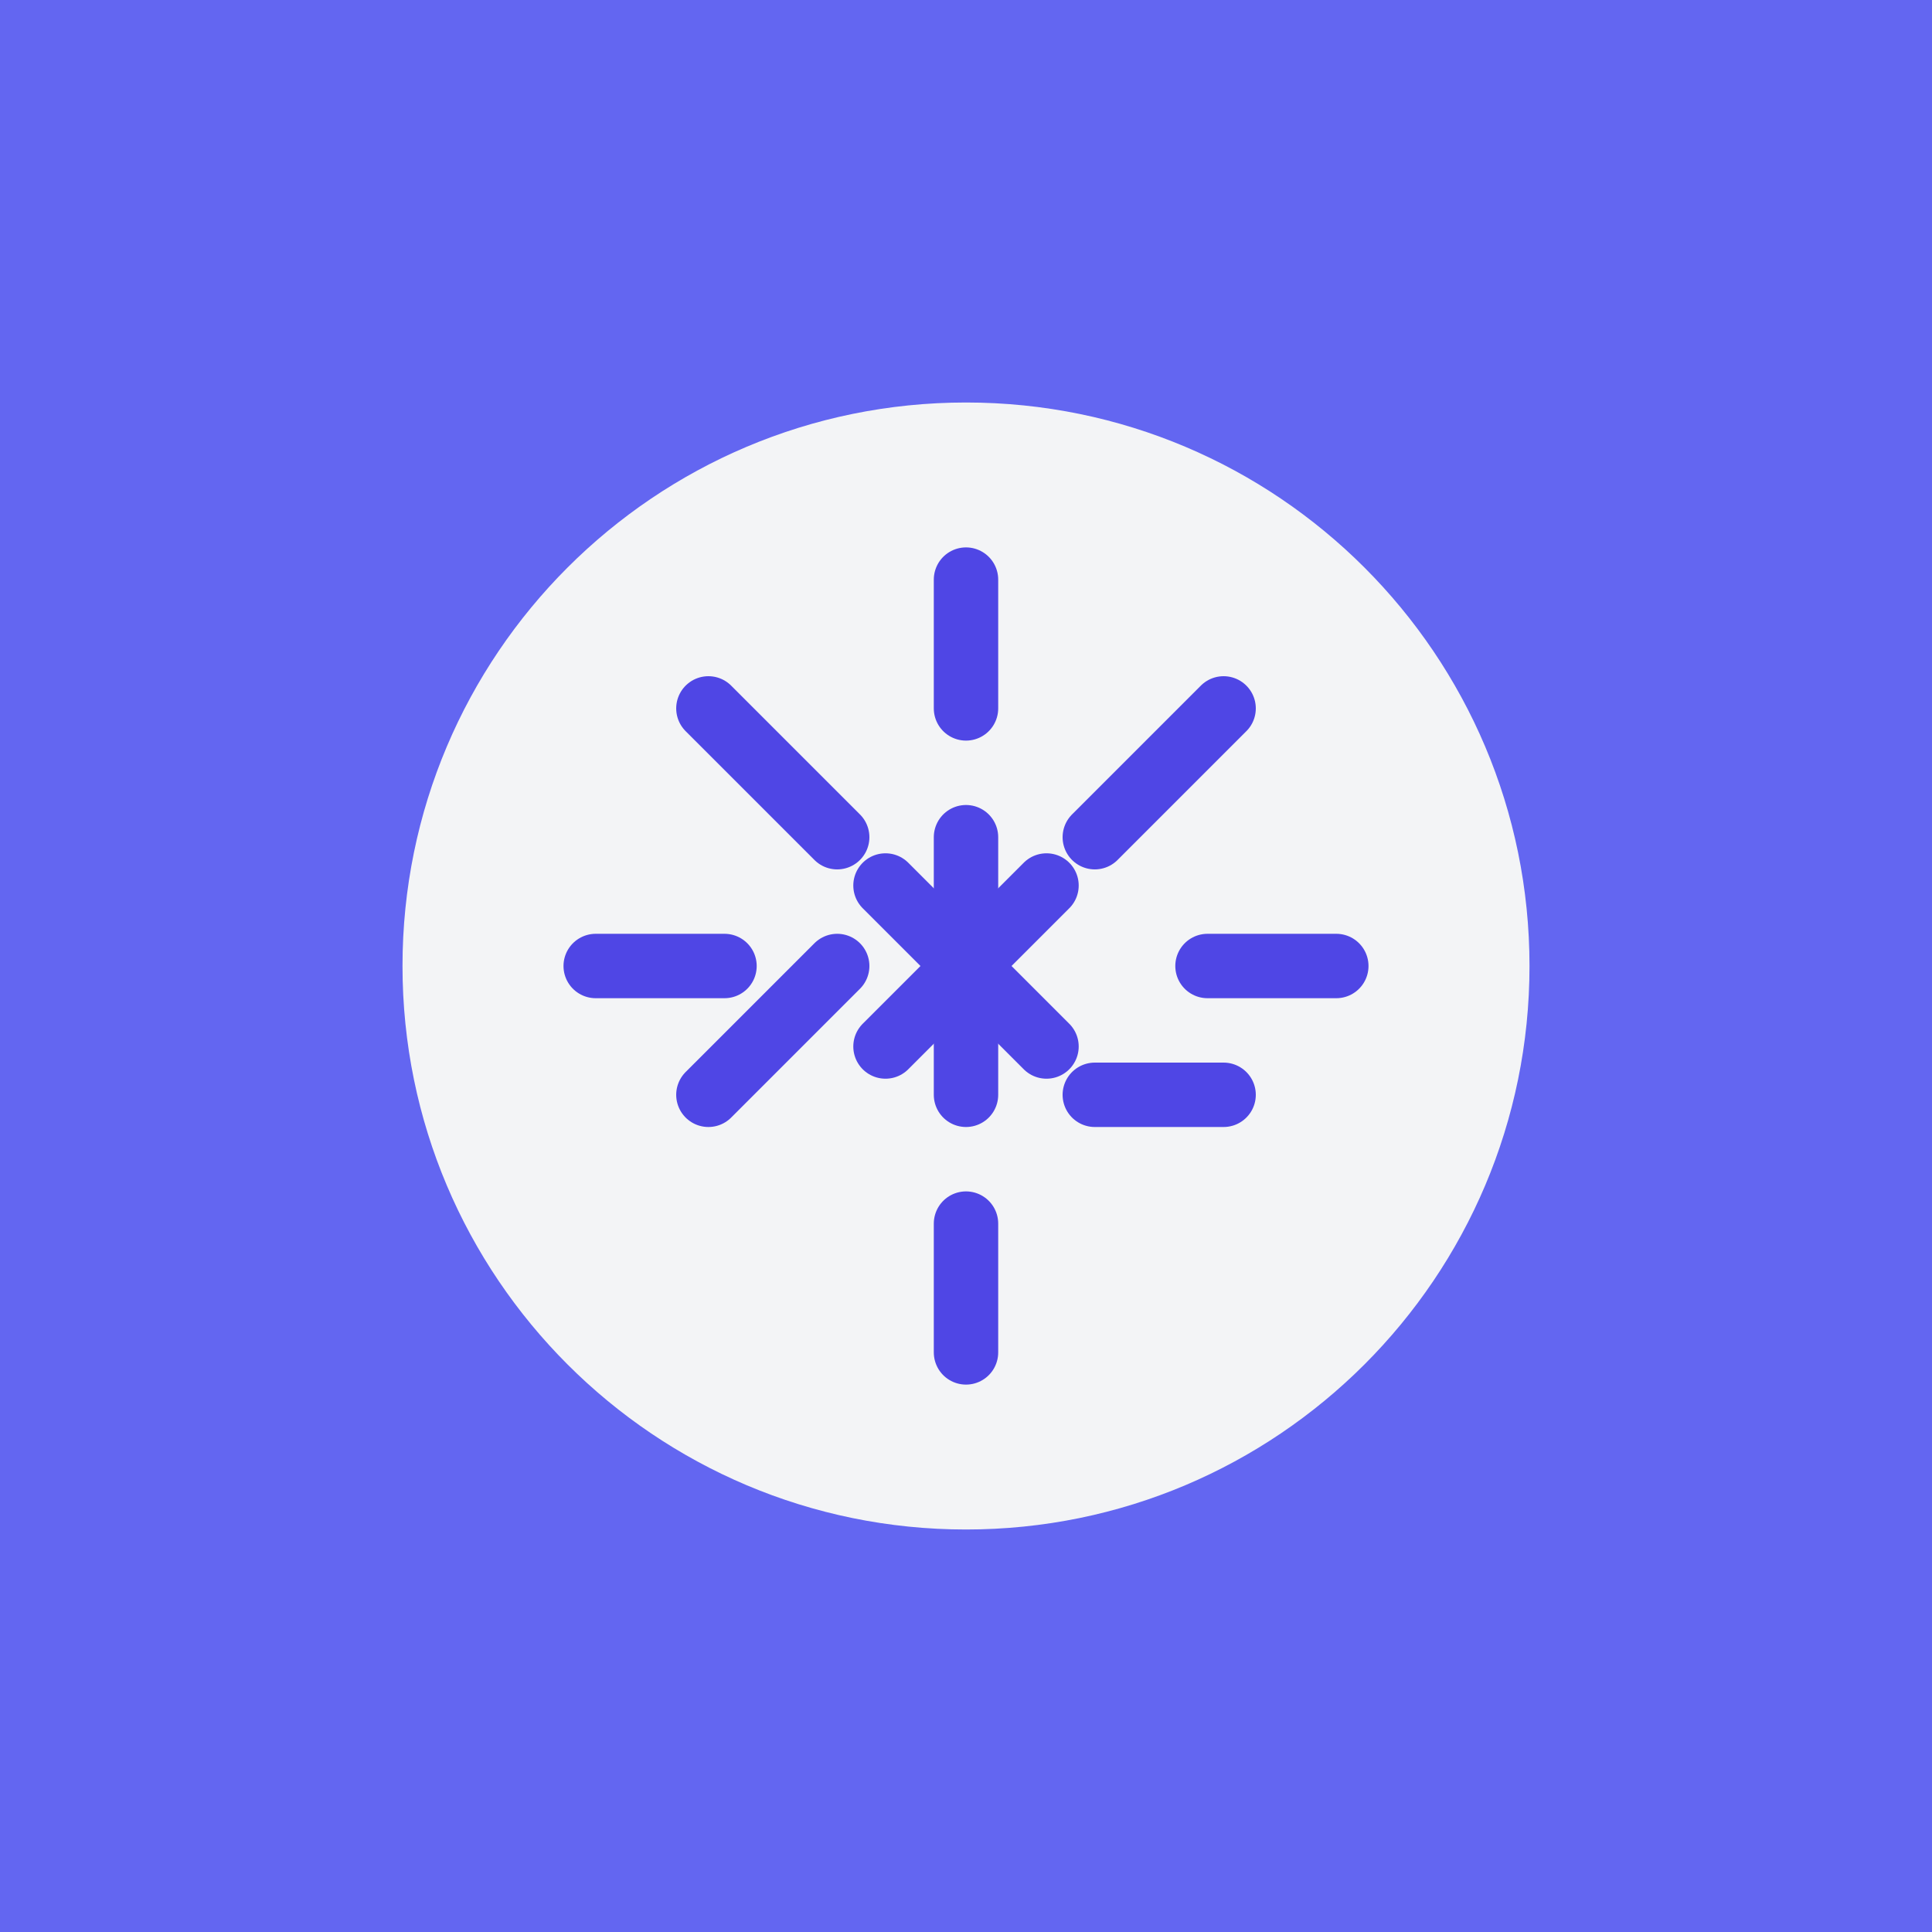 <?xml version="1.0" encoding="UTF-8"?>
<svg width="120" height="120" viewBox="0 0 120 120" fill="none" xmlns="http://www.w3.org/2000/svg">
  <rect width="120" height="120" fill="#6366F1" />
  <path d="M60 95C79.33 95 95 79.33 95 60C95 40.67 79.33 25 60 25C40.67 25 25 40.67 25 60C25 79.33 40.67 95 60 95Z" fill="#F3F4F6" />
  <path d="M52 60L44 68M68 52L76 44M52 52L44 44M68 68L76 68M60 44V36M60 84V76" stroke="#4F46E5" stroke-width="4" stroke-linecap="round" stroke-linejoin="round" />
  <path d="M45 60H37M83 60H75M60 52V68" stroke="#4F46E5" stroke-width="4" stroke-linecap="round" stroke-linejoin="round" />
  <path d="M55 55L65 65M55 65L65 55" stroke="#4F46E5" stroke-width="4" stroke-linecap="round" stroke-linejoin="round" />
</svg> 